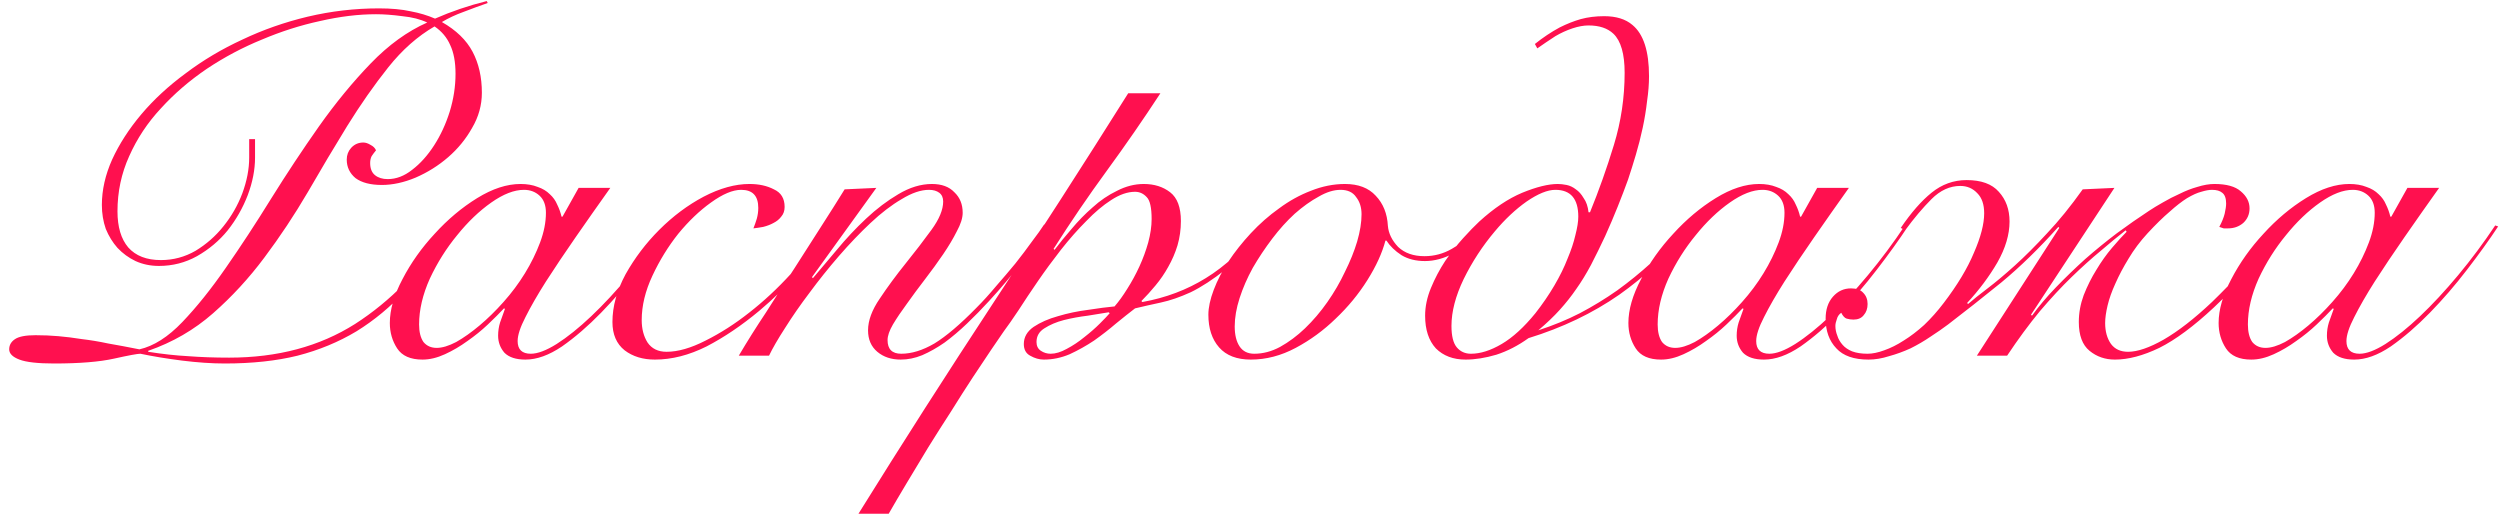 <?xml version="1.0" encoding="UTF-8"?> <svg xmlns="http://www.w3.org/2000/svg" width="246" height="51" viewBox="0 0 246 51" fill="none"> <path d="M47.992 0.296C47.256 0.552 46.472 0.84 45.64 1.16C44.84 1.448 44.12 1.784 43.48 2.168C44.888 2.968 45.896 3.944 46.504 5.096C47.112 6.248 47.416 7.592 47.416 9.128C47.416 10.344 47.096 11.496 46.456 12.584C45.848 13.672 45.064 14.632 44.104 15.464C43.144 16.296 42.072 16.968 40.888 17.48C39.736 17.96 38.632 18.2 37.576 18.2C36.456 18.2 35.592 17.976 34.984 17.528C34.408 17.048 34.12 16.44 34.12 15.704C34.12 15.256 34.264 14.872 34.552 14.552C34.872 14.2 35.272 14.024 35.752 14.024C35.976 14.024 36.216 14.104 36.472 14.264C36.728 14.392 36.904 14.568 37 14.792C36.84 14.984 36.696 15.176 36.568 15.368C36.472 15.56 36.424 15.784 36.424 16.04C36.424 16.584 36.584 16.984 36.904 17.24C37.224 17.496 37.64 17.624 38.152 17.624C38.984 17.624 39.784 17.32 40.552 16.712C41.352 16.104 42.072 15.304 42.712 14.312C43.352 13.32 43.864 12.216 44.248 11C44.632 9.752 44.824 8.504 44.824 7.256C44.824 6.104 44.648 5.16 44.296 4.424C43.976 3.688 43.464 3.08 42.76 2.6C41.096 3.56 39.576 4.904 38.2 6.632C36.824 8.36 35.48 10.28 34.168 12.392C32.888 14.472 31.592 16.648 30.28 18.92C28.968 21.16 27.544 23.304 26.008 25.352C24.504 27.368 22.824 29.192 20.968 30.824C19.112 32.456 16.984 33.688 14.584 34.52V34.616C15.992 34.84 17.304 34.984 18.52 35.048C19.768 35.144 21.112 35.192 22.552 35.192C27.32 35.192 31.448 34.088 34.936 31.88C38.424 29.64 41.432 26.568 43.96 22.664L44.344 22.856C42.904 25.032 41.432 26.936 39.928 28.568C38.456 30.168 36.84 31.512 35.08 32.6C33.32 33.656 31.384 34.456 29.272 35C27.192 35.512 24.808 35.768 22.12 35.768C20.84 35.768 19.432 35.672 17.896 35.48C16.392 35.288 15.032 35.064 13.816 34.808C13.528 34.808 12.664 34.968 11.224 35.288C9.784 35.608 7.816 35.768 5.32 35.768C3.72 35.768 2.584 35.64 1.912 35.384C1.24 35.128 0.904 34.792 0.904 34.376C0.904 33.96 1.096 33.624 1.48 33.368C1.864 33.112 2.536 32.984 3.496 32.984C4.264 32.984 5.016 33.016 5.752 33.08C6.488 33.144 7.256 33.24 8.056 33.368C8.888 33.464 9.752 33.608 10.648 33.8C11.576 33.96 12.6 34.152 13.72 34.376C15.128 34.056 16.536 33.16 17.944 31.688C19.352 30.216 20.776 28.44 22.216 26.36C23.688 24.248 25.176 21.976 26.68 19.544C28.216 17.08 29.784 14.712 31.384 12.44C33.016 10.136 34.712 8.072 36.472 6.248C38.232 4.424 40.088 3.08 42.04 2.216C41.368 1.896 40.552 1.688 39.592 1.592C38.632 1.464 37.768 1.4 37 1.4C35.272 1.4 33.432 1.624 31.48 2.072C29.56 2.488 27.656 3.096 25.768 3.896C23.88 4.664 22.072 5.624 20.344 6.776C18.648 7.928 17.144 9.224 15.832 10.664C14.52 12.072 13.48 13.64 12.712 15.368C11.944 17.064 11.56 18.872 11.56 20.792C11.56 22.328 11.912 23.512 12.616 24.344C13.352 25.176 14.424 25.592 15.832 25.592C17.048 25.592 18.184 25.288 19.24 24.68C20.296 24.04 21.208 23.24 21.976 22.28C22.776 21.288 23.4 20.2 23.848 19.016C24.296 17.8 24.52 16.632 24.52 15.512V13.688H25.096V15.512C25.096 16.696 24.856 17.928 24.376 19.208C23.896 20.456 23.24 21.608 22.408 22.664C21.576 23.688 20.568 24.536 19.384 25.208C18.232 25.848 16.984 26.168 15.64 26.168C14.808 26.168 14.04 26.008 13.336 25.688C12.664 25.368 12.072 24.936 11.56 24.392C11.08 23.848 10.696 23.224 10.408 22.52C10.152 21.784 10.024 21 10.024 20.168C10.024 18.696 10.36 17.208 11.032 15.704C11.736 14.168 12.696 12.68 13.912 11.24C15.128 9.8 16.584 8.456 18.28 7.208C19.976 5.928 21.832 4.824 23.848 3.896C25.864 2.936 28.008 2.184 30.28 1.64C32.584 1.096 34.92 0.824 37.288 0.824C38.504 0.824 39.544 0.92 40.408 1.112C41.272 1.272 42.072 1.512 42.808 1.832C44.408 1.128 46.104 0.552 47.896 0.104L47.992 0.296ZM56.935 18.488H60.055C58.871 20.152 57.735 21.768 56.647 23.336C55.559 24.904 54.583 26.36 53.719 27.704C52.887 29.016 52.215 30.184 51.703 31.208C51.191 32.2 50.935 32.984 50.935 33.56C50.935 34.392 51.367 34.808 52.231 34.808C52.903 34.808 53.751 34.488 54.775 33.848C55.831 33.176 56.967 32.264 58.183 31.112C59.399 29.96 60.647 28.616 61.927 27.08C63.207 25.544 64.423 23.912 65.575 22.184L65.863 22.28C64.999 23.592 63.975 25.016 62.791 26.552C61.639 28.056 60.423 29.464 59.143 30.776C57.863 32.088 56.583 33.192 55.303 34.088C54.023 34.952 52.823 35.384 51.703 35.384C50.775 35.384 50.087 35.16 49.639 34.712C49.223 34.232 49.015 33.672 49.015 33.032C49.015 32.584 49.079 32.152 49.207 31.736C49.367 31.288 49.527 30.84 49.687 30.392L49.591 30.344C49.175 30.792 48.647 31.32 48.007 31.928C47.399 32.504 46.727 33.048 45.991 33.56C45.287 34.072 44.551 34.504 43.783 34.856C43.015 35.208 42.279 35.384 41.575 35.384C40.391 35.384 39.559 35.016 39.079 34.28C38.599 33.544 38.359 32.712 38.359 31.784C38.359 30.472 38.775 29.032 39.607 27.464C40.439 25.864 41.495 24.376 42.775 23C44.055 21.592 45.447 20.424 46.951 19.496C48.455 18.568 49.879 18.104 51.223 18.104C51.863 18.104 52.423 18.2 52.903 18.392C53.383 18.552 53.783 18.792 54.103 19.112C54.423 19.4 54.663 19.736 54.823 20.12C55.015 20.504 55.159 20.904 55.255 21.32H55.351L56.935 18.488ZM41.239 31.928C41.239 32.664 41.383 33.24 41.671 33.656C41.991 34.04 42.423 34.232 42.967 34.232C43.511 34.232 44.151 34.04 44.887 33.656C45.623 33.24 46.391 32.696 47.191 32.024C47.991 31.352 48.775 30.584 49.543 29.72C50.343 28.824 51.047 27.88 51.655 26.888C52.263 25.896 52.759 24.888 53.143 23.864C53.527 22.84 53.719 21.864 53.719 20.936C53.719 20.2 53.511 19.64 53.095 19.256C52.679 18.872 52.167 18.68 51.559 18.68C50.599 18.68 49.527 19.096 48.343 19.928C47.159 20.76 46.039 21.832 44.983 23.144C43.927 24.424 43.031 25.848 42.295 27.416C41.591 28.984 41.239 30.488 41.239 31.928ZM81.528 22.952C80.791 24.136 79.816 25.416 78.6 26.792C77.415 28.136 76.12 29.4 74.712 30.584C72.984 32.024 71.255 33.192 69.528 34.088C67.799 34.952 66.103 35.384 64.439 35.384C63.255 35.384 62.264 35.08 61.464 34.472C60.663 33.832 60.264 32.904 60.264 31.688C60.264 30.152 60.696 28.584 61.559 26.984C62.456 25.384 63.559 23.928 64.871 22.616C66.216 21.272 67.671 20.184 69.24 19.352C70.84 18.52 72.344 18.104 73.751 18.104C74.68 18.104 75.48 18.28 76.151 18.632C76.856 18.952 77.207 19.528 77.207 20.36C77.207 20.744 77.096 21.064 76.871 21.32C76.68 21.576 76.424 21.784 76.103 21.944C75.816 22.104 75.48 22.232 75.096 22.328C74.743 22.392 74.424 22.44 74.135 22.472C74.263 22.152 74.376 21.832 74.472 21.512C74.567 21.16 74.615 20.808 74.615 20.456C74.615 19.272 74.055 18.68 72.936 18.68C72.103 18.68 71.112 19.096 69.96 19.928C68.84 20.728 67.767 21.752 66.743 23C65.751 24.248 64.903 25.624 64.2 27.128C63.495 28.632 63.144 30.088 63.144 31.496C63.144 32.36 63.336 33.096 63.719 33.704C64.135 34.312 64.76 34.616 65.591 34.616C66.712 34.616 67.992 34.248 69.431 33.512C70.903 32.776 72.328 31.864 73.704 30.776C75.144 29.656 76.519 28.376 77.832 26.936C79.175 25.464 80.296 24.04 81.192 22.664L81.528 22.952ZM86.232 18.488L79.896 27.272L79.992 27.368C80.664 26.568 81.448 25.64 82.344 24.584C83.24 23.496 84.2 22.472 85.224 21.512C86.248 20.552 87.304 19.752 88.392 19.112C89.512 18.44 90.616 18.104 91.704 18.104C92.664 18.104 93.4 18.376 93.912 18.92C94.456 19.432 94.728 20.104 94.728 20.936C94.728 21.448 94.536 22.056 94.152 22.76C93.8 23.464 93.352 24.216 92.808 25.016C92.264 25.816 91.672 26.632 91.032 27.464C90.392 28.296 89.8 29.096 89.256 29.864C88.712 30.6 88.248 31.288 87.864 31.928C87.512 32.536 87.336 33.048 87.336 33.464C87.336 34.36 87.784 34.808 88.68 34.808C89.704 34.808 90.792 34.472 91.944 33.8C93.096 33.096 94.472 31.928 96.072 30.296C96.712 29.656 97.352 28.952 97.992 28.184C98.664 27.416 99.304 26.664 99.912 25.928C100.52 25.16 101.064 24.44 101.544 23.768C102.056 23.096 102.456 22.536 102.744 22.088L103.08 22.28C102.44 23.24 101.608 24.392 100.584 25.736C99.592 27.048 98.504 28.344 97.32 29.624C96.616 30.392 95.896 31.128 95.16 31.832C94.424 32.536 93.688 33.16 92.952 33.704C92.216 34.216 91.48 34.632 90.744 34.952C90.04 35.24 89.336 35.384 88.632 35.384C87.704 35.384 86.936 35.128 86.328 34.616C85.72 34.104 85.416 33.4 85.416 32.504C85.416 31.544 85.8 30.504 86.568 29.384C87.336 28.232 88.184 27.08 89.112 25.928C90.04 24.776 90.888 23.672 91.656 22.616C92.424 21.56 92.808 20.632 92.808 19.832C92.808 19.448 92.68 19.16 92.424 18.968C92.168 18.776 91.832 18.68 91.416 18.68C90.616 18.68 89.72 18.984 88.728 19.592C87.736 20.168 86.712 20.952 85.656 21.944C84.632 22.904 83.592 23.992 82.536 25.208C81.512 26.392 80.552 27.592 79.656 28.808C78.76 29.992 77.96 31.144 77.256 32.264C76.552 33.352 76.024 34.264 75.672 35H72.696C73.528 33.592 74.424 32.168 75.384 30.728C76.312 29.256 77.24 27.816 78.168 26.408C79.096 24.968 79.976 23.592 80.808 22.28C81.672 20.936 82.44 19.72 83.112 18.632L86.232 18.488ZM114.184 9.176C112.488 11.768 110.728 14.312 108.904 16.808C107.08 19.304 105.336 21.864 103.672 24.488L103.768 24.584C104.248 23.944 104.808 23.256 105.448 22.52C106.088 21.752 106.776 21.048 107.512 20.408C108.248 19.736 109.048 19.192 109.912 18.776C110.776 18.328 111.656 18.104 112.552 18.104C113.576 18.104 114.44 18.376 115.144 18.92C115.848 19.464 116.2 20.408 116.2 21.752C116.2 22.584 116.088 23.384 115.864 24.152C115.64 24.888 115.336 25.592 114.952 26.264C114.6 26.904 114.184 27.512 113.704 28.088C113.256 28.632 112.792 29.144 112.312 29.624L112.408 29.72C114.712 29.304 116.792 28.52 118.648 27.368C120.536 26.216 122.408 24.488 124.264 22.184L124.648 22.376C123.208 24.136 121.864 25.512 120.616 26.504C119.368 27.496 118.216 28.248 117.16 28.76C116.104 29.24 115.128 29.576 114.232 29.768C113.336 29.96 112.488 30.152 111.688 30.344C111.144 30.76 110.52 31.256 109.816 31.832C109.144 32.408 108.424 32.968 107.656 33.512C106.888 34.024 106.088 34.472 105.256 34.856C104.424 35.208 103.576 35.384 102.712 35.384C102.264 35.384 101.816 35.256 101.368 35C100.952 34.776 100.744 34.392 100.744 33.848C100.744 33.176 101.064 32.616 101.704 32.168C102.376 31.72 103.176 31.368 104.104 31.112C105.064 30.824 106.056 30.616 107.08 30.488C108.104 30.328 108.968 30.216 109.672 30.152C110.088 29.672 110.504 29.096 110.92 28.424C111.368 27.72 111.768 26.984 112.12 26.216C112.472 25.448 112.76 24.664 112.984 23.864C113.208 23.032 113.32 22.264 113.32 21.56C113.32 20.44 113.16 19.72 112.84 19.4C112.52 19.048 112.136 18.872 111.688 18.872C110.952 18.872 110.168 19.144 109.336 19.688C108.536 20.2 107.72 20.888 106.888 21.752C106.056 22.584 105.224 23.528 104.392 24.584C103.592 25.608 102.84 26.632 102.136 27.656C101.432 28.68 100.792 29.64 100.216 30.536C99.64 31.4 99.16 32.088 98.776 32.6C98.488 33.016 98.072 33.624 97.528 34.424C96.984 35.224 96.376 36.136 95.704 37.16C95.032 38.184 94.328 39.288 93.592 40.472C92.824 41.656 92.072 42.84 91.336 44.024C90.6 45.24 89.896 46.408 89.224 47.528C88.552 48.648 87.96 49.656 87.448 50.552H84.472C88.792 43.608 93.192 36.728 97.672 29.912C102.184 23.064 106.632 16.152 111.016 9.176H114.184ZM103.384 34.808C103.864 34.808 104.392 34.648 104.968 34.328C105.576 34.008 106.152 33.624 106.696 33.176C107.272 32.728 107.784 32.28 108.232 31.832C108.68 31.384 109 31.048 109.192 30.824L109.096 30.728C108.552 30.824 107.864 30.936 107.032 31.064C106.232 31.16 105.448 31.304 104.68 31.496C103.944 31.688 103.304 31.96 102.76 32.312C102.248 32.632 101.992 33.08 101.992 33.656C101.992 34.04 102.136 34.328 102.424 34.52C102.712 34.712 103.032 34.808 103.384 34.808ZM145.64 22.856C144.872 23.72 144.008 24.408 143.048 24.92C142.088 25.432 141.144 25.688 140.216 25.688C139.32 25.688 138.552 25.496 137.912 25.112C137.272 24.696 136.776 24.216 136.424 23.672H136.328C136.008 24.888 135.416 26.184 134.552 27.56C133.688 28.936 132.648 30.2 131.432 31.352C130.248 32.504 128.936 33.464 127.496 34.232C126.056 35 124.584 35.384 123.08 35.384C121.704 35.384 120.664 34.984 119.96 34.184C119.256 33.384 118.904 32.312 118.904 30.968C118.904 30.264 119.08 29.448 119.432 28.52C119.784 27.592 120.264 26.664 120.872 25.736C121.512 24.776 122.248 23.848 123.08 22.952C123.944 22.024 124.872 21.208 125.864 20.504C126.856 19.768 127.896 19.192 128.984 18.776C130.104 18.328 131.224 18.104 132.344 18.104C133.656 18.104 134.664 18.488 135.368 19.256C136.104 20.024 136.504 21.016 136.568 22.232C136.632 22.968 136.968 23.656 137.576 24.296C138.216 24.904 139.08 25.208 140.168 25.208C141.128 25.208 142.024 24.968 142.856 24.488C143.72 24.008 144.52 23.384 145.256 22.616L145.64 22.856ZM121.496 32.12C121.496 32.952 121.656 33.608 121.976 34.088C122.296 34.568 122.776 34.808 123.416 34.808C124.28 34.808 125.128 34.584 125.96 34.136C126.824 33.656 127.64 33.048 128.408 32.312C129.208 31.544 129.944 30.68 130.616 29.72C131.288 28.76 131.864 27.768 132.344 26.744C132.856 25.72 133.256 24.728 133.544 23.768C133.832 22.776 133.976 21.88 133.976 21.08C133.976 20.408 133.8 19.848 133.448 19.4C133.128 18.92 132.616 18.68 131.912 18.68C131.24 18.68 130.52 18.904 129.752 19.352C128.984 19.768 128.2 20.328 127.4 21.032C126.632 21.736 125.896 22.552 125.192 23.48C124.488 24.408 123.848 25.368 123.272 26.36C122.728 27.352 122.296 28.344 121.976 29.336C121.656 30.328 121.496 31.256 121.496 32.12ZM166.2 22.76C165.08 23.976 163.96 25.112 162.84 26.168C161.72 27.192 160.552 28.136 159.336 29C156.712 30.824 153.736 32.248 150.408 33.272C149.384 34.008 148.328 34.552 147.24 34.904C146.152 35.224 145.144 35.384 144.216 35.384C143 35.384 142.024 35.016 141.288 34.28C140.584 33.512 140.232 32.44 140.232 31.064C140.232 30.168 140.424 29.256 140.808 28.328C141.192 27.4 141.656 26.52 142.2 25.688C142.776 24.856 143.368 24.104 143.976 23.432C144.584 22.76 145.112 22.216 145.56 21.8C147 20.488 148.408 19.544 149.784 18.968C151.192 18.392 152.36 18.104 153.288 18.104C153.544 18.104 153.832 18.136 154.152 18.2C154.472 18.264 154.776 18.408 155.064 18.632C155.352 18.824 155.608 19.112 155.832 19.496C156.088 19.848 156.248 20.312 156.312 20.888H156.456C157.32 18.776 158.104 16.568 158.808 14.264C159.512 11.96 159.864 9.592 159.864 7.16C159.864 5.304 159.496 4.024 158.76 3.32C158.184 2.776 157.368 2.504 156.312 2.504C155.832 2.504 155.304 2.6 154.728 2.792C154.152 2.984 153.592 3.24 153.048 3.56C152.408 3.976 151.816 4.376 151.272 4.76L151.032 4.328C151.832 3.688 152.648 3.144 153.48 2.696C154.184 2.344 154.872 2.072 155.544 1.88C156.248 1.688 157.016 1.592 157.848 1.592C159.032 1.592 159.96 1.88 160.632 2.456C161.72 3.352 162.264 5.032 162.264 7.496C162.264 8.264 162.2 9.08 162.072 9.944C161.976 10.808 161.832 11.688 161.64 12.584C161.448 13.48 161.224 14.36 160.968 15.224C160.712 16.088 160.456 16.904 160.2 17.672C159.912 18.472 159.576 19.352 159.192 20.312C158.808 21.272 158.392 22.248 157.944 23.24C157.496 24.2 157.032 25.144 156.552 26.072C156.072 26.968 155.592 27.752 155.112 28.424C154.632 29.128 154.088 29.816 153.48 30.488C152.904 31.128 152.2 31.8 151.368 32.504C152.84 32.024 154.2 31.464 155.448 30.824C156.728 30.152 157.96 29.4 159.144 28.568C160.296 27.736 161.416 26.824 162.504 25.832C163.624 24.84 164.744 23.736 165.864 22.52L166.2 22.76ZM153.048 18.68C152.28 18.68 151.336 19.064 150.216 19.832C149.128 20.6 148.088 21.576 147.096 22.76C145.88 24.2 144.856 25.768 144.024 27.464C143.224 29.128 142.824 30.664 142.824 32.072C142.824 33.064 143 33.768 143.352 34.184C143.704 34.6 144.168 34.808 144.744 34.808C145.672 34.808 146.68 34.488 147.768 33.848C148.856 33.208 149.96 32.2 151.08 30.824C151.784 29.928 152.408 29.016 152.952 28.088C153.496 27.16 153.928 26.28 154.248 25.448C154.6 24.616 154.856 23.848 155.016 23.144C155.208 22.408 155.304 21.8 155.304 21.32C155.304 19.56 154.552 18.68 153.048 18.68ZM178.81 18.488H181.93C180.746 20.152 179.61 21.768 178.522 23.336C177.434 24.904 176.458 26.36 175.594 27.704C174.762 29.016 174.09 30.184 173.578 31.208C173.066 32.2 172.81 32.984 172.81 33.56C172.81 34.392 173.242 34.808 174.106 34.808C174.778 34.808 175.626 34.488 176.65 33.848C177.706 33.176 178.842 32.264 180.058 31.112C181.274 29.96 182.522 28.616 183.802 27.08C185.082 25.544 186.298 23.912 187.45 22.184L187.738 22.28C186.874 23.592 185.85 25.016 184.666 26.552C183.514 28.056 182.298 29.464 181.018 30.776C179.738 32.088 178.458 33.192 177.178 34.088C175.898 34.952 174.698 35.384 173.578 35.384C172.65 35.384 171.962 35.16 171.514 34.712C171.098 34.232 170.89 33.672 170.89 33.032C170.89 32.584 170.954 32.152 171.082 31.736C171.242 31.288 171.402 30.84 171.562 30.392L171.466 30.344C171.05 30.792 170.522 31.32 169.882 31.928C169.274 32.504 168.602 33.048 167.866 33.56C167.162 34.072 166.426 34.504 165.658 34.856C164.89 35.208 164.154 35.384 163.45 35.384C162.266 35.384 161.434 35.016 160.954 34.28C160.474 33.544 160.234 32.712 160.234 31.784C160.234 30.472 160.65 29.032 161.482 27.464C162.314 25.864 163.37 24.376 164.65 23C165.93 21.592 167.322 20.424 168.826 19.496C170.33 18.568 171.754 18.104 173.098 18.104C173.738 18.104 174.298 18.2 174.778 18.392C175.258 18.552 175.658 18.792 175.978 19.112C176.298 19.4 176.538 19.736 176.698 20.12C176.89 20.504 177.034 20.904 177.13 21.32H177.226L178.81 18.488ZM163.114 31.928C163.114 32.664 163.258 33.24 163.546 33.656C163.866 34.04 164.298 34.232 164.842 34.232C165.386 34.232 166.026 34.04 166.762 33.656C167.498 33.24 168.266 32.696 169.066 32.024C169.866 31.352 170.65 30.584 171.418 29.72C172.218 28.824 172.922 27.88 173.53 26.888C174.138 25.896 174.634 24.888 175.018 23.864C175.402 22.84 175.594 21.864 175.594 20.936C175.594 20.2 175.386 19.64 174.97 19.256C174.554 18.872 174.042 18.68 173.434 18.68C172.474 18.68 171.402 19.096 170.218 19.928C169.034 20.76 167.914 21.832 166.858 23.144C165.802 24.424 164.906 25.848 164.17 27.416C163.466 28.984 163.114 30.488 163.114 31.928ZM187.035 22.424C188.059 20.92 189.067 19.768 190.059 18.968C191.083 18.136 192.235 17.72 193.515 17.72C194.955 17.72 196.011 18.104 196.683 18.872C197.387 19.64 197.739 20.616 197.739 21.8C197.739 23.08 197.339 24.424 196.539 25.832C195.739 27.208 194.747 28.536 193.562 29.816L193.659 29.912C194.139 29.496 194.779 28.984 195.579 28.376C196.379 27.768 197.275 27.016 198.267 26.12C199.259 25.224 200.315 24.168 201.435 22.952C202.587 21.736 203.755 20.296 204.939 18.632L208.059 18.488L199.851 30.968L199.947 31.064C200.619 30.136 201.403 29.208 202.299 28.28C203.227 27.32 204.187 26.392 205.179 25.496C206.203 24.6 207.243 23.752 208.299 22.952C209.387 22.152 210.443 21.416 211.467 20.744C211.851 20.488 212.299 20.216 212.811 19.928C213.355 19.608 213.915 19.32 214.491 19.064C215.067 18.776 215.643 18.552 216.219 18.392C216.827 18.2 217.387 18.104 217.899 18.104C219.083 18.104 219.947 18.344 220.491 18.824C221.067 19.304 221.355 19.864 221.355 20.504C221.355 21.08 221.147 21.56 220.731 21.944C220.315 22.296 219.819 22.472 219.243 22.472C219.083 22.472 218.939 22.472 218.811 22.472C218.715 22.44 218.571 22.392 218.379 22.328C218.635 21.848 218.811 21.416 218.907 21.032C219.003 20.616 219.051 20.28 219.051 20.024C219.051 19.512 218.923 19.16 218.667 18.968C218.443 18.776 218.107 18.68 217.659 18.68C217.371 18.68 217.019 18.744 216.603 18.872C216.219 18.968 215.755 19.176 215.211 19.496C214.699 19.816 214.123 20.264 213.483 20.84C212.843 21.384 212.123 22.088 211.323 22.952C210.587 23.752 209.963 24.584 209.451 25.448C208.939 26.28 208.507 27.096 208.155 27.896C207.803 28.664 207.547 29.384 207.387 30.056C207.227 30.728 207.147 31.304 207.147 31.784C207.147 32.616 207.339 33.304 207.723 33.848C208.107 34.36 208.667 34.616 209.403 34.616C210.331 34.616 211.499 34.216 212.907 33.416C214.347 32.584 215.931 31.352 217.659 29.72C218.683 28.728 219.739 27.64 220.827 26.456C221.947 25.24 223.067 23.784 224.187 22.088L224.571 22.28C223.419 24.072 222.267 25.608 221.115 26.888C219.995 28.136 218.907 29.256 217.851 30.248C215.867 32.104 214.075 33.432 212.475 34.232C210.875 35 209.419 35.384 208.107 35.384C207.147 35.384 206.315 35.096 205.611 34.52C204.907 33.944 204.555 33 204.555 31.688C204.555 30.792 204.715 29.912 205.035 29.048C205.387 28.152 205.803 27.32 206.283 26.552C206.763 25.752 207.275 25.032 207.819 24.392C208.363 23.752 208.843 23.224 209.259 22.808L209.163 22.664C208.427 23.24 207.611 23.912 206.715 24.68C205.819 25.416 204.859 26.28 203.835 27.272C202.843 28.232 201.803 29.352 200.715 30.632C199.659 31.912 198.587 33.368 197.499 35H194.523L202.635 22.424L202.539 22.328C200.651 24.44 198.779 26.264 196.923 27.8C195.067 29.304 193.323 30.68 191.691 31.928C191.179 32.312 190.603 32.712 189.963 33.128C189.355 33.544 188.699 33.928 187.995 34.28C187.291 34.6 186.587 34.856 185.883 35.048C185.179 35.272 184.507 35.384 183.867 35.384C182.427 35.384 181.37 35.016 180.698 34.28C179.994 33.544 179.642 32.568 179.642 31.352C179.642 30.456 179.882 29.736 180.362 29.192C180.842 28.648 181.434 28.376 182.139 28.376C182.683 28.376 183.083 28.52 183.339 28.808C183.627 29.096 183.771 29.464 183.771 29.912C183.771 30.36 183.643 30.728 183.387 31.016C183.163 31.304 182.827 31.448 182.379 31.448C182.155 31.448 181.931 31.416 181.707 31.352C181.514 31.288 181.338 31.096 181.178 30.776C180.954 30.936 180.81 31.144 180.746 31.4C180.65 31.656 180.602 31.88 180.602 32.072C180.602 32.392 180.666 32.712 180.794 33.032C180.89 33.352 181.066 33.656 181.322 33.944C181.546 34.2 181.851 34.408 182.235 34.568C182.651 34.728 183.163 34.808 183.771 34.808C184.251 34.808 184.795 34.696 185.403 34.472C186.043 34.248 186.683 33.928 187.323 33.512C187.995 33.096 188.667 32.584 189.339 31.976C190.011 31.336 190.651 30.616 191.259 29.816C192.603 28.056 193.595 26.408 194.234 24.872C194.907 23.336 195.243 22.04 195.243 20.984C195.243 20.12 195.019 19.464 194.571 19.016C194.123 18.536 193.563 18.296 192.891 18.296C191.867 18.296 190.923 18.728 190.059 19.592C189.195 20.456 188.331 21.48 187.467 22.664L187.035 22.424ZM236.889 18.488H240.009C238.825 20.152 237.689 21.768 236.601 23.336C235.513 24.904 234.537 26.36 233.673 27.704C232.841 29.016 232.169 30.184 231.657 31.208C231.145 32.2 230.889 32.984 230.889 33.56C230.889 34.392 231.321 34.808 232.185 34.808C232.857 34.808 233.705 34.488 234.729 33.848C235.785 33.176 236.921 32.264 238.137 31.112C239.353 29.96 240.601 28.616 241.881 27.08C243.161 25.544 244.377 23.912 245.529 22.184L245.817 22.28C244.953 23.592 243.929 25.016 242.745 26.552C241.593 28.056 240.377 29.464 239.097 30.776C237.817 32.088 236.537 33.192 235.257 34.088C233.977 34.952 232.777 35.384 231.657 35.384C230.729 35.384 230.041 35.16 229.593 34.712C229.177 34.232 228.969 33.672 228.969 33.032C228.969 32.584 229.033 32.152 229.161 31.736C229.321 31.288 229.481 30.84 229.641 30.392L229.545 30.344C229.129 30.792 228.601 31.32 227.961 31.928C227.353 32.504 226.681 33.048 225.945 33.56C225.241 34.072 224.505 34.504 223.737 34.856C222.969 35.208 222.233 35.384 221.529 35.384C220.345 35.384 219.513 35.016 219.033 34.28C218.553 33.544 218.312 32.712 218.312 31.784C218.312 30.472 218.729 29.032 219.561 27.464C220.393 25.864 221.449 24.376 222.729 23C224.009 21.592 225.401 20.424 226.905 19.496C228.409 18.568 229.833 18.104 231.177 18.104C231.817 18.104 232.377 18.2 232.857 18.392C233.337 18.552 233.737 18.792 234.057 19.112C234.377 19.4 234.617 19.736 234.777 20.12C234.969 20.504 235.113 20.904 235.209 21.32H235.305L236.889 18.488ZM221.193 31.928C221.193 32.664 221.337 33.24 221.625 33.656C221.945 34.04 222.377 34.232 222.921 34.232C223.465 34.232 224.105 34.04 224.841 33.656C225.577 33.24 226.345 32.696 227.145 32.024C227.945 31.352 228.729 30.584 229.497 29.72C230.297 28.824 231.001 27.88 231.609 26.888C232.217 25.896 232.713 24.888 233.097 23.864C233.481 22.84 233.673 21.864 233.673 20.936C233.673 20.2 233.465 19.64 233.049 19.256C232.633 18.872 232.121 18.68 231.513 18.68C230.553 18.68 229.481 19.096 228.297 19.928C227.113 20.76 225.993 21.832 224.937 23.144C223.881 24.424 222.985 25.848 222.249 27.416C221.545 28.984 221.193 30.488 221.193 31.928Z" fill="#FF104F"></path> </svg> 